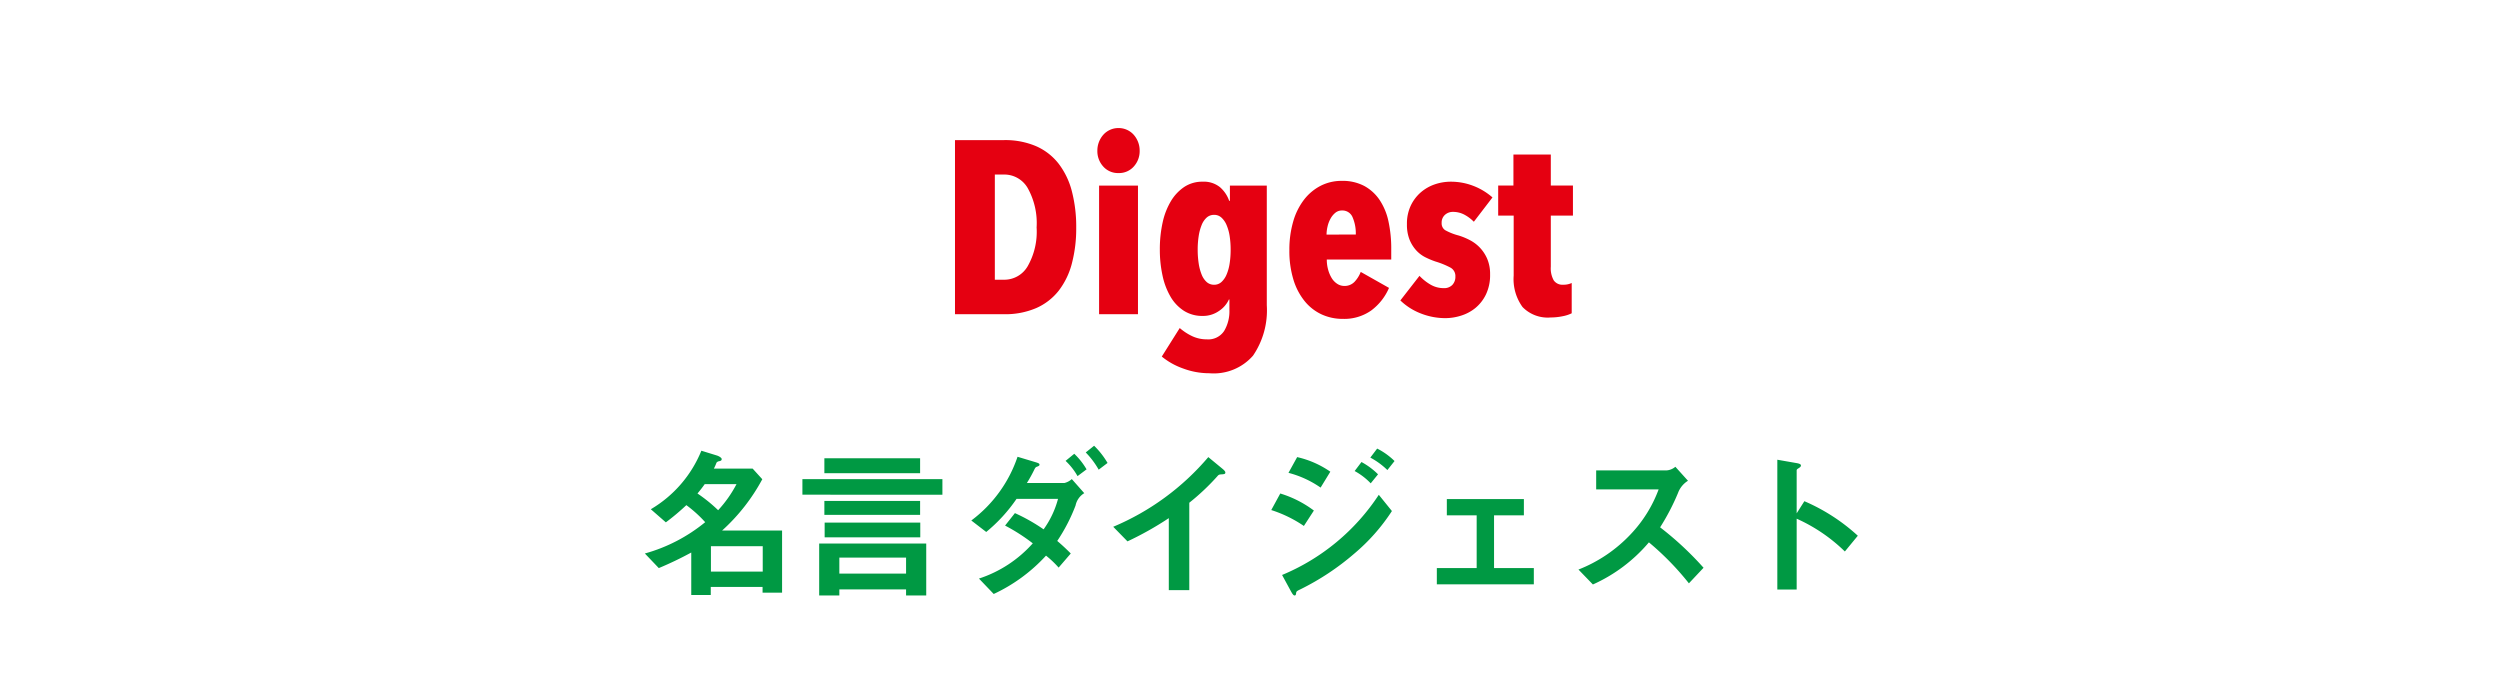 <svg xmlns="http://www.w3.org/2000/svg" width="183" height="50"><path data-name="長方形 2" fill="none" d="M0 0h183v50H0z"/><path data-name="パス 182" d="M78.779 16.664a10.038 10.038 0 0 1-.315 2.61 5.533 5.533 0 0 1-.963 2 4.293 4.293 0 0 1-1.647 1.276 5.726 5.726 0 0 1-2.367.45h-3.582V10.256h3.582a5.726 5.726 0 0 1 2.367.45 4.257 4.257 0 0 1 1.646 1.287 5.621 5.621 0 0 1 .963 2.016 10.3 10.3 0 0 1 .316 2.655Zm-2.9 0a5.251 5.251 0 0 0-.657-2.907 1.976 1.976 0 0 0-1.7-.981h-.7v7.7h.7a1.976 1.976 0 0 0 1.7-.981 5.092 5.092 0 0 0 .659-2.831ZM80.453 23v-9.414H83.3V23Zm2.97-11.97a1.667 1.667 0 0 1-.432 1.161 1.437 1.437 0 0 1-1.116.477 1.437 1.437 0 0 1-1.116-.477 1.667 1.667 0 0 1-.432-1.161 1.728 1.728 0 0 1 .117-.639 1.757 1.757 0 0 1 .315-.522 1.468 1.468 0 0 1 .486-.36 1.466 1.466 0 0 1 .63-.135 1.466 1.466 0 0 1 .63.135 1.468 1.468 0 0 1 .486.36 1.757 1.757 0 0 1 .315.522 1.728 1.728 0 0 1 .117.639Zm9.306 2.556v8.748a5.89 5.89 0 0 1-1.008 3.7 3.819 3.819 0 0 1-3.2 1.287 5.443 5.443 0 0 1-1.926-.351 5.148 5.148 0 0 1-1.552-.87l1.314-2.088a3.955 3.955 0 0 0 .909.594 2.474 2.474 0 0 0 1.071.234 1.386 1.386 0 0 0 1.269-.612 2.811 2.811 0 0 0 .387-1.53v-.778h-.036a2 2 0 0 1-.72.837 2.036 2.036 0 0 1-1.206.369 2.493 2.493 0 0 1-1.359-.369 3.042 3.042 0 0 1-.981-1.026 5.139 5.139 0 0 1-.591-1.548 8.827 8.827 0 0 1-.2-1.917 8.958 8.958 0 0 1 .207-1.989 5.141 5.141 0 0 1 .612-1.566 3.254 3.254 0 0 1 .981-1.035 2.372 2.372 0 0 1 1.331-.376 1.88 1.88 0 0 1 1.269.4 2.324 2.324 0 0 1 .675 1h.054v-1.114Zm-2.646 4.7a6.461 6.461 0 0 0-.072-1 3.31 3.31 0 0 0-.225-.81 1.533 1.533 0 0 0-.378-.549.778.778 0 0 0-.531-.2.8.8 0 0 0-.549.2 1.448 1.448 0 0 0-.369.549 3.611 3.611 0 0 0-.216.81 6.461 6.461 0 0 0-.072 1 6.511 6.511 0 0 0 .072.99 3.608 3.608 0 0 0 .216.819 1.448 1.448 0 0 0 .369.549.8.8 0 0 0 .549.2.778.778 0 0 0 .531-.2 1.533 1.533 0 0 0 .378-.549 3.31 3.31 0 0 0 .225-.819 6.511 6.511 0 0 0 .072-.992Zm7.038.714a2.74 2.74 0 0 0 .1.747 2.381 2.381 0 0 0 .261.612 1.31 1.31 0 0 0 .4.414.933.933 0 0 0 .518.157.99.99 0 0 0 .756-.306 2.217 2.217 0 0 0 .45-.72l2.07 1.17a4.056 4.056 0 0 1-1.306 1.656 3.428 3.428 0 0 1-2.079.612 3.667 3.667 0 0 1-1.539-.324 3.482 3.482 0 0 1-1.242-.963 4.619 4.619 0 0 1-.828-1.575 7.147 7.147 0 0 1-.3-2.16 7.39 7.39 0 0 1 .279-2.1 4.766 4.766 0 0 1 .792-1.6 3.639 3.639 0 0 1 1.218-1.02 3.342 3.342 0 0 1 1.548-.36 3.378 3.378 0 0 1 1.656.378A3.205 3.205 0 0 1 101 14.657a4.5 4.5 0 0 1 .639 1.566 9.35 9.35 0 0 1 .2 1.989V19Zm2.124-1.832a2.99 2.99 0 0 0-.234-1.26.8.8 0 0 0-.774-.5.752.752 0 0 0-.495.171 1.478 1.478 0 0 0-.351.432 2.2 2.2 0 0 0-.216.576 2.636 2.636 0 0 0-.072.585Zm8.64-.936a2.886 2.886 0 0 0-.7-.522 1.757 1.757 0 0 0-.828-.2.85.85 0 0 0-.585.216.754.754 0 0 0-.243.594.59.59 0 0 0 .261.531 4.216 4.216 0 0 0 .981.387 4.833 4.833 0 0 1 .828.342 2.784 2.784 0 0 1 .738.558 2.8 2.8 0 0 1 .531.819 2.81 2.81 0 0 1 .207 1.125 3.271 3.271 0 0 1-.306 1.476 2.936 2.936 0 0 1-.774.99 3.12 3.12 0 0 1-1.055.56 3.821 3.821 0 0 1-1.125.18 4.917 4.917 0 0 1-1.809-.342 4.467 4.467 0 0 1-1.5-.954l1.4-1.8a3.6 3.6 0 0 0 .819.648 1.907 1.907 0 0 0 .963.252.821.821 0 0 0 .621-.234.846.846 0 0 0 .225-.612.7.7 0 0 0-.36-.657 6.007 6.007 0 0 0-1.08-.441 5.773 5.773 0 0 1-.756-.315 2.316 2.316 0 0 1-.675-.513 2.624 2.624 0 0 1-.486-.783 2.959 2.959 0 0 1-.189-1.125 3.084 3.084 0 0 1 .288-1.377 2.963 2.963 0 0 1 .747-.972 3.1 3.1 0 0 1 1.026-.576 3.594 3.594 0 0 1 1.144-.187 4.555 4.555 0 0 1 1.656.306 4.616 4.616 0 0 1 1.4.846Zm7.164 6.7a2.542 2.542 0 0 1-.666.216 4.226 4.226 0 0 1-.864.09 2.569 2.569 0 0 1-2.07-.765 3.479 3.479 0 0 1-.648-2.3v-4.391h-1.134v-2.2h1.116v-2.268h2.736v2.268h1.62v2.2h-1.62v3.744a1.8 1.8 0 0 0 .216 1 .77.77 0 0 0 .684.315 1.4 1.4 0 0 0 .63-.126Z" fill="#e50011"/><path data-name="パス 183" d="M52.256 34.3a3.6 3.6 0 0 0 .192-.432.293.293 0 0 1 .2-.108c.1-.024.18-.048.18-.156s-.24-.228-.36-.264l-1.128-.348a8.826 8.826 0 0 1-3.7 4.284l1.1.96a16.667 16.667 0 0 0 1.5-1.26 9.071 9.071 0 0 1 1.38 1.248 12.046 12.046 0 0 1-4.416 2.292l1.02 1.068a25.371 25.371 0 0 0 2.376-1.14v3.108h1.428v-.588h3.792v.42h1.428v-4.548h-4.392A13.917 13.917 0 0 0 55.8 35.08l-.708-.78Zm1.656 1.14a8.833 8.833 0 0 1-1.344 1.908 11.247 11.247 0 0 0-1.512-1.224c.18-.216.36-.444.528-.684Zm1.92 6.4H52.04v-1.86h3.792Zm11.52-7.2v-1.096h-7.008v1.092Zm1.632 1.572v-1.14H58.736v1.14Zm-1.632 1.476v-1.02h-7.008v1.02Zm.012 1.644v-1.08h-7v1.08Zm-7.4.456v3.8h1.476v-.444h4.884v.444H67.8v-3.8Zm6.36 2.2H61.44v-1.172h4.884Zm14.748-8.1a5.935 5.935 0 0 0-.984-1.26l-.612.492a6.084 6.084 0 0 1 .948 1.26Zm-1.536.468a5.165 5.165 0 0 0-.9-1.14l-.636.52a4.615 4.615 0 0 1 .876 1.116ZM77.388 39.6a12.812 12.812 0 0 0 1.344-2.6 1.369 1.369 0 0 1 .636-.9l-.912-1.032a1.247 1.247 0 0 1-.54.288h-2.748a10.532 10.532 0 0 0 .528-.948c.084-.18.12-.216.228-.252.132-.048.168-.084.168-.144 0-.084-.1-.12-.252-.168l-1.356-.408A9.674 9.674 0 0 1 71.1 38.1l1.092.84a11.5 11.5 0 0 0 2.22-2.424h3.036a6.813 6.813 0 0 1-1.056 2.232 13.336 13.336 0 0 0-2.1-1.188l-.72.912a13.829 13.829 0 0 1 2.028 1.3 9.029 9.029 0 0 1-3.94 2.58l1.08 1.128a12.111 12.111 0 0 0 3.828-2.808 7.072 7.072 0 0 1 .924.876l.888-1.032a14.63 14.63 0 0 0-.996-.924Zm8.168 3.6h1.5v-6.4a16.532 16.532 0 0 0 2.052-1.936c.108-.132.156-.132.36-.144.144-.012.228-.024.228-.132 0-.072-.072-.156-.2-.264l-1.048-.864a18.555 18.555 0 0 1-6.96 5.1l1.044 1.068a23.3 23.3 0 0 0 3.024-1.7Zm16.524-9.452a5.034 5.034 0 0 0-1.272-.912l-.5.66a5.466 5.466 0 0 1 1.248.912Zm-4.7.78a6.968 6.968 0 0 0-2.428-1.068l-.636 1.152a7.356 7.356 0 0 1 2.352 1.08Zm3.492.192a5.215 5.215 0 0 0-1.212-.9l-.5.66a4.787 4.787 0 0 1 1.176.9Zm-4.696 2.652a7.938 7.938 0 0 0-2.46-1.248l-.66 1.212a9.183 9.183 0 0 1 2.388 1.164Zm5.712.036-.96-1.188a15.658 15.658 0 0 1-7.08 5.868l.652 1.2c.108.192.18.3.264.3s.1-.072.108-.144c.02-.156.028-.168.356-.324a18.706 18.706 0 0 0 3.888-2.58 14.11 14.11 0 0 0 2.772-3.132Zm9.66-.876h-5.64v1.188h2.184v3.864h-2.916v1.188h7.1v-1.188h-2.912V37.72h2.184Zm11.088-2.364a1.117 1.117 0 0 1-.624.264h-5.172v1.392h4.572a9.594 9.594 0 0 1-2.04 3.276 10.521 10.521 0 0 1-3.828 2.592l1.056 1.092a11.547 11.547 0 0 0 4.1-3.084 20.36 20.36 0 0 1 2.928 3l1.072-1.14a23.213 23.213 0 0 0-3.18-2.96 16.5 16.5 0 0 0 1.308-2.508 1.768 1.768 0 0 1 .732-.9Zm8.88 3.8a12.172 12.172 0 0 1 3.528 2.4l.948-1.152a13.929 13.929 0 0 0-3.912-2.528l-.564.888V34.42c0-.048.06-.1.12-.132.132-.084.192-.132.192-.216s-.1-.132-.288-.168l-1.44-.252v9.5h1.416Z" fill="#009943"/></svg>